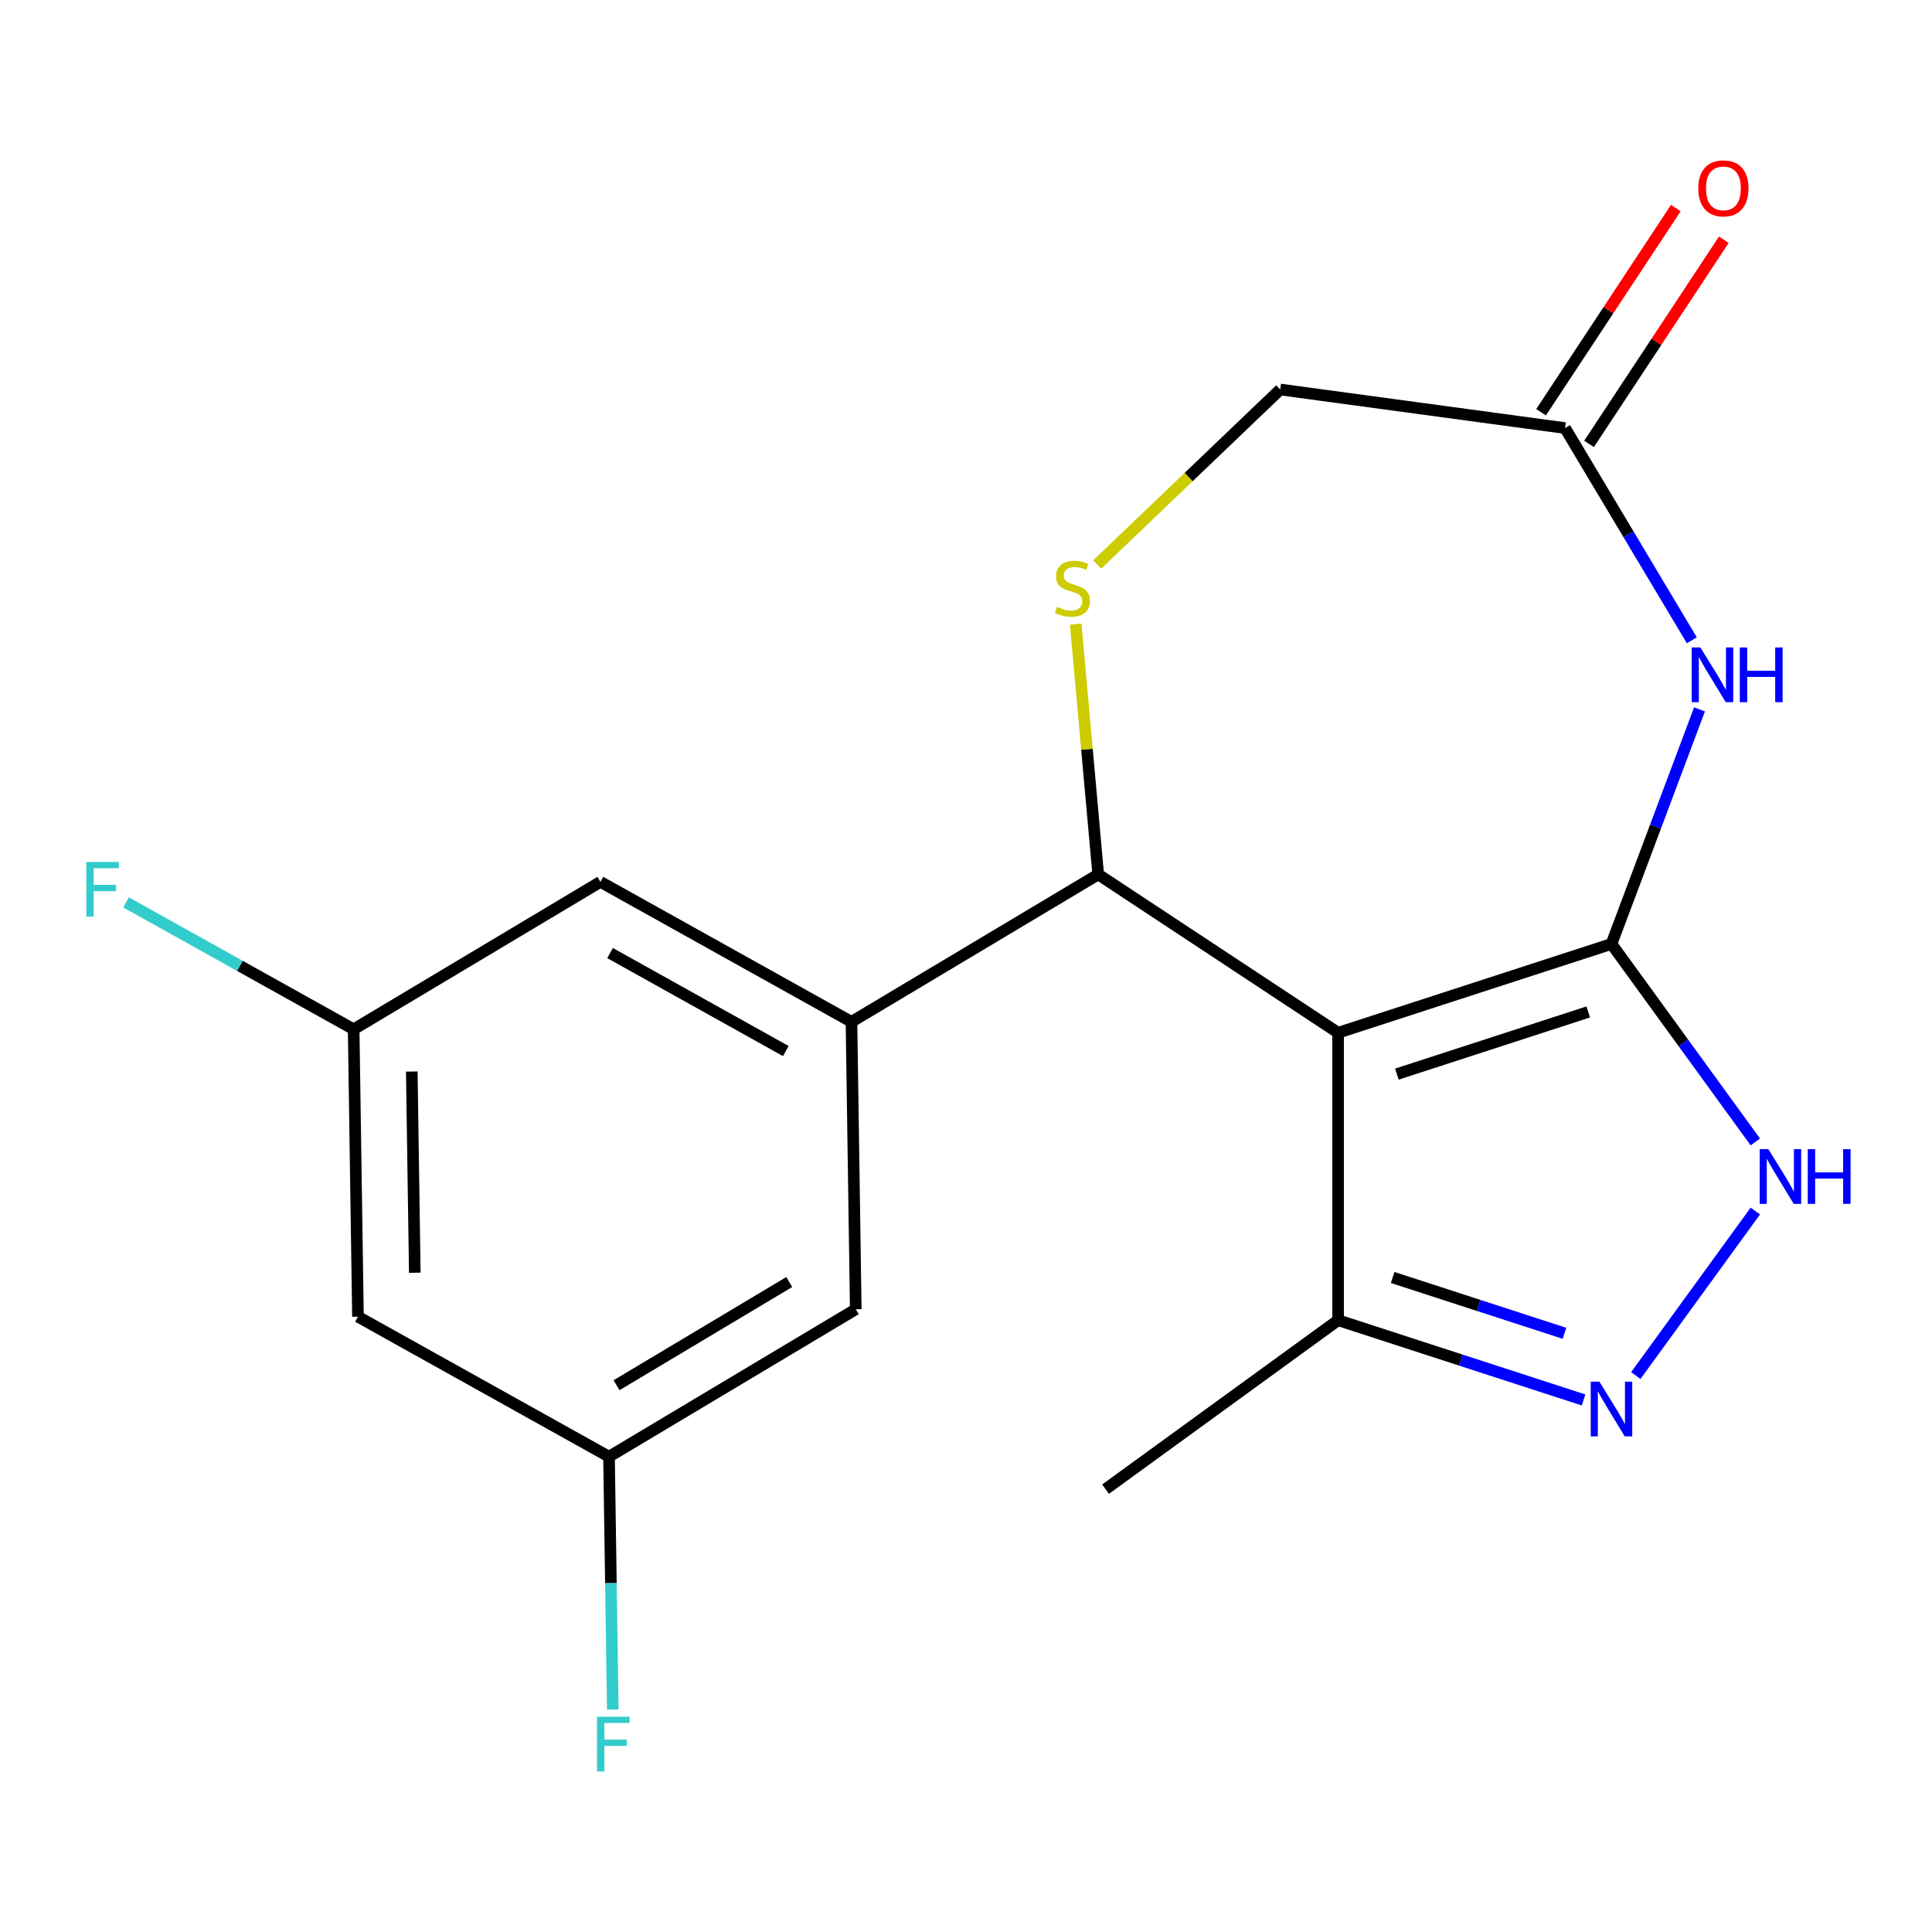 <?xml version='1.0' encoding='iso-8859-1'?>
<svg version='1.1' baseProfile='full'
              xmlns='http://www.w3.org/2000/svg'
                      xmlns:rdkit='http://www.rdkit.org/xml'
                      xmlns:xlink='http://www.w3.org/1999/xlink'
                  xml:space='preserve'
width='1000px' height='1000px' viewBox='0 0 1000 1000'>
<!-- END OF HEADER -->
<rect style='opacity:1.0;fill:#FFFFFF;stroke:none' width='1000' height='1000' x='0' y='0'> </rect>
<path class='bond-0' d='M 834.098,488.584 L 692.602,534.559' style='fill:none;fill-rule:evenodd;stroke:#000000;stroke-width:6px;stroke-linecap:butt;stroke-linejoin:miter;stroke-opacity:1' />
<path class='bond-0' d='M 822.069,523.78 L 723.021,555.962' style='fill:none;fill-rule:evenodd;stroke:#000000;stroke-width:6px;stroke-linecap:butt;stroke-linejoin:miter;stroke-opacity:1' />
<path class='bond-1' d='M 834.098,488.584 L 856.882,427.878' style='fill:none;fill-rule:evenodd;stroke:#000000;stroke-width:6px;stroke-linecap:butt;stroke-linejoin:miter;stroke-opacity:1' />
<path class='bond-1' d='M 856.882,427.878 L 879.665,367.172' style='fill:none;fill-rule:evenodd;stroke:#0000FF;stroke-width:6px;stroke-linecap:butt;stroke-linejoin:miter;stroke-opacity:1' />
<path class='bond-2' d='M 834.098,488.584 L 871.328,539.827' style='fill:none;fill-rule:evenodd;stroke:#000000;stroke-width:6px;stroke-linecap:butt;stroke-linejoin:miter;stroke-opacity:1' />
<path class='bond-2' d='M 871.328,539.827 L 908.558,591.069' style='fill:none;fill-rule:evenodd;stroke:#0000FF;stroke-width:6px;stroke-linecap:butt;stroke-linejoin:miter;stroke-opacity:1' />
<path class='bond-3' d='M 692.602,534.559 L 568.435,452.598' style='fill:none;fill-rule:evenodd;stroke:#000000;stroke-width:6px;stroke-linecap:butt;stroke-linejoin:miter;stroke-opacity:1' />
<path class='bond-7' d='M 692.602,534.559 L 692.602,683.338' style='fill:none;fill-rule:evenodd;stroke:#000000;stroke-width:6px;stroke-linecap:butt;stroke-linejoin:miter;stroke-opacity:1' />
<path class='bond-8' d='M 875.693,331.413 L 842.88,276.493' style='fill:none;fill-rule:evenodd;stroke:#0000FF;stroke-width:6px;stroke-linecap:butt;stroke-linejoin:miter;stroke-opacity:1' />
<path class='bond-8' d='M 842.88,276.493 L 810.067,221.574' style='fill:none;fill-rule:evenodd;stroke:#000000;stroke-width:6px;stroke-linecap:butt;stroke-linejoin:miter;stroke-opacity:1' />
<path class='bond-4' d='M 908.558,626.828 L 846.687,711.986' style='fill:none;fill-rule:evenodd;stroke:#0000FF;stroke-width:6px;stroke-linecap:butt;stroke-linejoin:miter;stroke-opacity:1' />
<path class='bond-5' d='M 568.435,452.598 L 562.604,387.808' style='fill:none;fill-rule:evenodd;stroke:#000000;stroke-width:6px;stroke-linecap:butt;stroke-linejoin:miter;stroke-opacity:1' />
<path class='bond-5' d='M 562.604,387.808 L 556.773,323.017' style='fill:none;fill-rule:evenodd;stroke:#CCCC00;stroke-width:6px;stroke-linecap:butt;stroke-linejoin:miter;stroke-opacity:1' />
<path class='bond-6' d='M 568.435,452.598 L 440.716,528.906' style='fill:none;fill-rule:evenodd;stroke:#000000;stroke-width:6px;stroke-linecap:butt;stroke-linejoin:miter;stroke-opacity:1' />
<path class='bond-19' d='M 819.639,724.615 L 756.12,703.976' style='fill:none;fill-rule:evenodd;stroke:#0000FF;stroke-width:6px;stroke-linecap:butt;stroke-linejoin:miter;stroke-opacity:1' />
<path class='bond-19' d='M 756.12,703.976 L 692.602,683.338' style='fill:none;fill-rule:evenodd;stroke:#000000;stroke-width:6px;stroke-linecap:butt;stroke-linejoin:miter;stroke-opacity:1' />
<path class='bond-19' d='M 809.778,690.124 L 765.315,675.677' style='fill:none;fill-rule:evenodd;stroke:#0000FF;stroke-width:6px;stroke-linecap:butt;stroke-linejoin:miter;stroke-opacity:1' />
<path class='bond-19' d='M 765.315,675.677 L 720.852,661.23' style='fill:none;fill-rule:evenodd;stroke:#000000;stroke-width:6px;stroke-linecap:butt;stroke-linejoin:miter;stroke-opacity:1' />
<path class='bond-20' d='M 567.898,292.18 L 615.266,246.892' style='fill:none;fill-rule:evenodd;stroke:#CCCC00;stroke-width:6px;stroke-linecap:butt;stroke-linejoin:miter;stroke-opacity:1' />
<path class='bond-20' d='M 615.266,246.892 L 662.635,201.603' style='fill:none;fill-rule:evenodd;stroke:#000000;stroke-width:6px;stroke-linecap:butt;stroke-linejoin:miter;stroke-opacity:1' />
<path class='bond-9' d='M 440.716,528.906 L 310.772,456.453' style='fill:none;fill-rule:evenodd;stroke:#000000;stroke-width:6px;stroke-linecap:butt;stroke-linejoin:miter;stroke-opacity:1' />
<path class='bond-9' d='M 406.734,544.027 L 315.773,493.309' style='fill:none;fill-rule:evenodd;stroke:#000000;stroke-width:6px;stroke-linecap:butt;stroke-linejoin:miter;stroke-opacity:1' />
<path class='bond-10' d='M 440.716,528.906 L 442.942,677.668' style='fill:none;fill-rule:evenodd;stroke:#000000;stroke-width:6px;stroke-linecap:butt;stroke-linejoin:miter;stroke-opacity:1' />
<path class='bond-18' d='M 692.602,683.338 L 572.237,770.788' style='fill:none;fill-rule:evenodd;stroke:#000000;stroke-width:6px;stroke-linecap:butt;stroke-linejoin:miter;stroke-opacity:1' />
<path class='bond-13' d='M 810.067,221.574 L 662.635,201.603' style='fill:none;fill-rule:evenodd;stroke:#000000;stroke-width:6px;stroke-linecap:butt;stroke-linejoin:miter;stroke-opacity:1' />
<path class='bond-15' d='M 822.484,229.77 L 857.365,176.926' style='fill:none;fill-rule:evenodd;stroke:#000000;stroke-width:6px;stroke-linecap:butt;stroke-linejoin:miter;stroke-opacity:1' />
<path class='bond-15' d='M 857.365,176.926 L 892.247,124.083' style='fill:none;fill-rule:evenodd;stroke:#FF0000;stroke-width:6px;stroke-linecap:butt;stroke-linejoin:miter;stroke-opacity:1' />
<path class='bond-15' d='M 797.65,213.378 L 832.532,160.534' style='fill:none;fill-rule:evenodd;stroke:#000000;stroke-width:6px;stroke-linecap:butt;stroke-linejoin:miter;stroke-opacity:1' />
<path class='bond-15' d='M 832.532,160.534 L 867.414,107.69' style='fill:none;fill-rule:evenodd;stroke:#FF0000;stroke-width:6px;stroke-linecap:butt;stroke-linejoin:miter;stroke-opacity:1' />
<path class='bond-12' d='M 310.772,456.453 L 183.053,532.761' style='fill:none;fill-rule:evenodd;stroke:#000000;stroke-width:6px;stroke-linecap:butt;stroke-linejoin:miter;stroke-opacity:1' />
<path class='bond-11' d='M 442.942,677.668 L 315.223,753.976' style='fill:none;fill-rule:evenodd;stroke:#000000;stroke-width:6px;stroke-linecap:butt;stroke-linejoin:miter;stroke-opacity:1' />
<path class='bond-11' d='M 408.522,663.571 L 319.119,716.986' style='fill:none;fill-rule:evenodd;stroke:#000000;stroke-width:6px;stroke-linecap:butt;stroke-linejoin:miter;stroke-opacity:1' />
<path class='bond-14' d='M 315.223,753.976 L 185.279,681.523' style='fill:none;fill-rule:evenodd;stroke:#000000;stroke-width:6px;stroke-linecap:butt;stroke-linejoin:miter;stroke-opacity:1' />
<path class='bond-17' d='M 315.223,753.976 L 316.202,819.418' style='fill:none;fill-rule:evenodd;stroke:#000000;stroke-width:6px;stroke-linecap:butt;stroke-linejoin:miter;stroke-opacity:1' />
<path class='bond-17' d='M 316.202,819.418 L 317.181,884.859' style='fill:none;fill-rule:evenodd;stroke:#33CCCC;stroke-width:6px;stroke-linecap:butt;stroke-linejoin:miter;stroke-opacity:1' />
<path class='bond-16' d='M 183.053,532.761 L 124.15,499.919' style='fill:none;fill-rule:evenodd;stroke:#000000;stroke-width:6px;stroke-linecap:butt;stroke-linejoin:miter;stroke-opacity:1' />
<path class='bond-16' d='M 124.15,499.919 L 65.248,467.076' style='fill:none;fill-rule:evenodd;stroke:#33CCCC;stroke-width:6px;stroke-linecap:butt;stroke-linejoin:miter;stroke-opacity:1' />
<path class='bond-21' d='M 183.053,532.761 L 185.279,681.523' style='fill:none;fill-rule:evenodd;stroke:#000000;stroke-width:6px;stroke-linecap:butt;stroke-linejoin:miter;stroke-opacity:1' />
<path class='bond-21' d='M 213.139,554.63 L 214.697,658.764' style='fill:none;fill-rule:evenodd;stroke:#000000;stroke-width:6px;stroke-linecap:butt;stroke-linejoin:miter;stroke-opacity:1' />
<path  class='atom-2' d='M 880.115 335.132
L 889.395 350.132
Q 890.315 351.612, 891.795 354.292
Q 893.275 356.972, 893.355 357.132
L 893.355 335.132
L 897.115 335.132
L 897.115 363.452
L 893.235 363.452
L 883.275 347.052
Q 882.115 345.132, 880.875 342.932
Q 879.675 340.732, 879.315 340.052
L 879.315 363.452
L 875.635 363.452
L 875.635 335.132
L 880.115 335.132
' fill='#0000FF'/>
<path  class='atom-2' d='M 900.515 335.132
L 904.355 335.132
L 904.355 347.172
L 918.835 347.172
L 918.835 335.132
L 922.675 335.132
L 922.675 363.452
L 918.835 363.452
L 918.835 350.372
L 904.355 350.372
L 904.355 363.452
L 900.515 363.452
L 900.515 335.132
' fill='#0000FF'/>
<path  class='atom-3' d='M 915.288 594.789
L 924.568 609.789
Q 925.488 611.269, 926.968 613.949
Q 928.448 616.629, 928.528 616.789
L 928.528 594.789
L 932.288 594.789
L 932.288 623.109
L 928.408 623.109
L 918.448 606.709
Q 917.288 604.789, 916.048 602.589
Q 914.848 600.389, 914.488 599.709
L 914.488 623.109
L 910.808 623.109
L 910.808 594.789
L 915.288 594.789
' fill='#0000FF'/>
<path  class='atom-3' d='M 935.688 594.789
L 939.528 594.789
L 939.528 606.829
L 954.008 606.829
L 954.008 594.789
L 957.848 594.789
L 957.848 623.109
L 954.008 623.109
L 954.008 610.029
L 939.528 610.029
L 939.528 623.109
L 935.688 623.109
L 935.688 594.789
' fill='#0000FF'/>
<path  class='atom-5' d='M 827.838 715.153
L 837.118 730.153
Q 838.038 731.633, 839.518 734.313
Q 840.998 736.993, 841.078 737.153
L 841.078 715.153
L 844.838 715.153
L 844.838 743.473
L 840.958 743.473
L 830.998 727.073
Q 829.838 725.153, 828.598 722.953
Q 827.398 720.753, 827.038 720.073
L 827.038 743.473
L 823.358 743.473
L 823.358 715.153
L 827.838 715.153
' fill='#0000FF'/>
<path  class='atom-6' d='M 547.099 314.138
Q 547.419 314.258, 548.739 314.818
Q 550.059 315.378, 551.499 315.738
Q 552.979 316.058, 554.419 316.058
Q 557.099 316.058, 558.659 314.778
Q 560.219 313.458, 560.219 311.178
Q 560.219 309.618, 559.419 308.658
Q 558.659 307.698, 557.459 307.178
Q 556.259 306.658, 554.259 306.058
Q 551.739 305.298, 550.219 304.578
Q 548.739 303.858, 547.659 302.338
Q 546.619 300.818, 546.619 298.258
Q 546.619 294.698, 549.019 292.498
Q 551.459 290.298, 556.259 290.298
Q 559.539 290.298, 563.259 291.858
L 562.339 294.938
Q 558.939 293.538, 556.379 293.538
Q 553.619 293.538, 552.099 294.698
Q 550.579 295.818, 550.619 297.778
Q 550.619 299.298, 551.379 300.218
Q 552.179 301.138, 553.299 301.658
Q 554.459 302.178, 556.379 302.778
Q 558.939 303.578, 560.459 304.378
Q 561.979 305.178, 563.059 306.818
Q 564.179 308.418, 564.179 311.178
Q 564.179 315.098, 561.539 317.218
Q 558.939 319.298, 554.579 319.298
Q 552.059 319.298, 550.139 318.738
Q 548.259 318.218, 546.019 317.298
L 547.099 314.138
' fill='#CCCC00'/>
<path  class='atom-16' d='M 879.029 97.487
Q 879.029 90.687, 882.389 86.887
Q 885.749 83.087, 892.029 83.087
Q 898.309 83.087, 901.669 86.887
Q 905.029 90.687, 905.029 97.487
Q 905.029 104.367, 901.629 108.287
Q 898.229 112.167, 892.029 112.167
Q 885.789 112.167, 882.389 108.287
Q 879.029 104.407, 879.029 97.487
M 892.029 108.967
Q 896.349 108.967, 898.669 106.087
Q 901.029 103.167, 901.029 97.487
Q 901.029 91.927, 898.669 89.127
Q 896.349 86.287, 892.029 86.287
Q 887.709 86.287, 885.349 89.087
Q 883.029 91.887, 883.029 97.487
Q 883.029 103.207, 885.349 106.087
Q 887.709 108.967, 892.029 108.967
' fill='#FF0000'/>
<path  class='atom-17' d='M 44.688 446.147
L 61.528 446.147
L 61.528 449.387
L 48.488 449.387
L 48.488 457.987
L 60.088 457.987
L 60.088 461.267
L 48.488 461.267
L 48.488 474.467
L 44.688 474.467
L 44.688 446.147
' fill='#33CCCC'/>
<path  class='atom-18' d='M 309.029 888.578
L 325.869 888.578
L 325.869 891.818
L 312.829 891.818
L 312.829 900.418
L 324.429 900.418
L 324.429 903.698
L 312.829 903.698
L 312.829 916.898
L 309.029 916.898
L 309.029 888.578
' fill='#33CCCC'/>
</svg>
